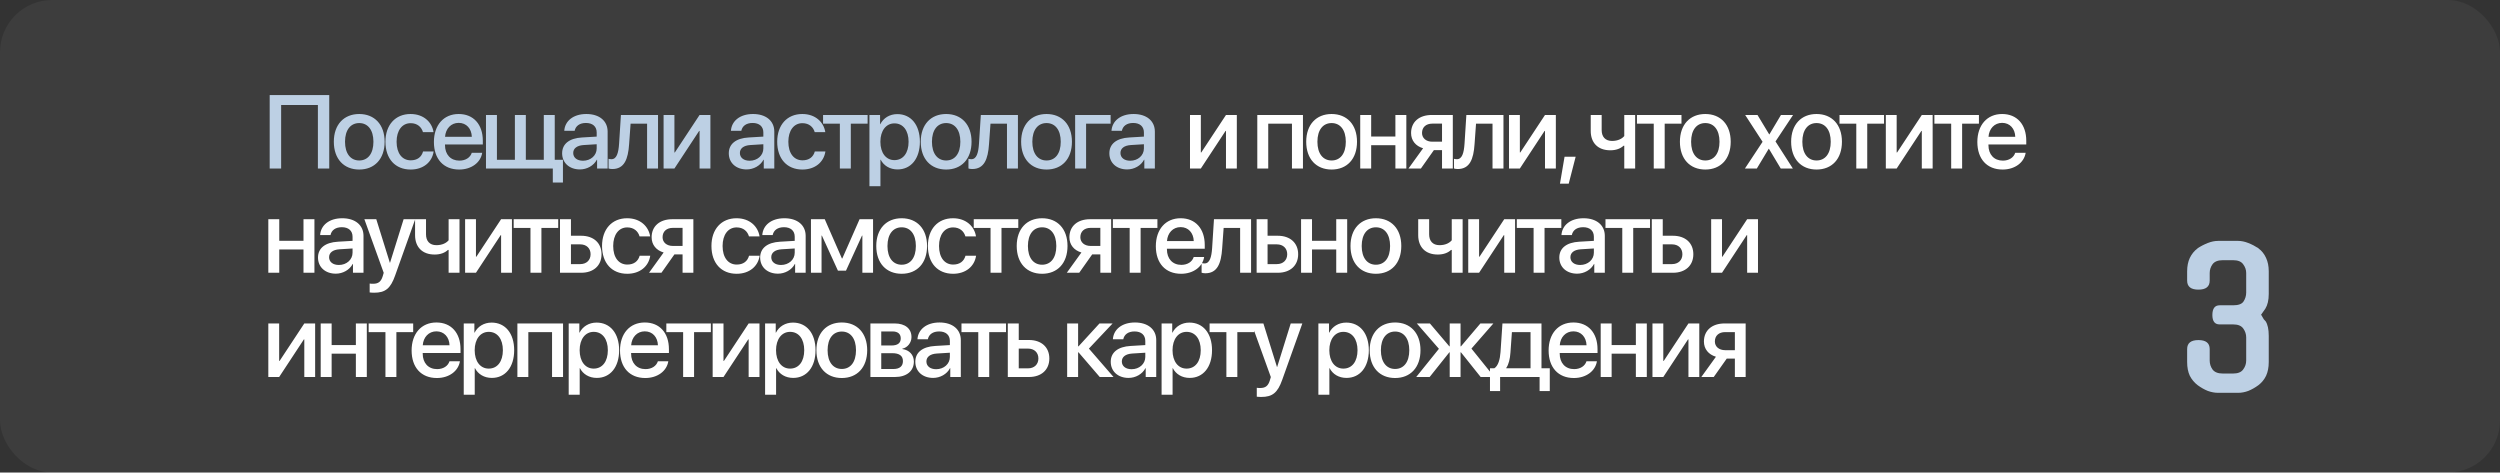 <?xml version="1.0" encoding="UTF-8"?> <svg xmlns="http://www.w3.org/2000/svg" width="1439" height="272" viewBox="0 0 1439 272" fill="none"><rect x="0" y="0" width="1439" height="272" fill="#333333" stroke="none"/> <rect opacity="0.05" width="1439" height="272" rx="30" fill="white"></rect> <path d="M189.511 97H182.978V60.438H161.825V97H155.233V54.725H189.511V97ZM206.77 97.586C197.952 97.586 192.151 91.522 192.151 81.59C192.151 71.688 197.981 65.623 206.77 65.623C215.559 65.623 221.389 71.688 221.389 81.59C221.389 91.522 215.588 97.586 206.77 97.586ZM206.77 92.371C211.751 92.371 214.944 88.445 214.944 81.59C214.944 74.764 211.721 70.838 206.77 70.838C201.819 70.838 198.596 74.764 198.596 81.59C198.596 88.445 201.819 92.371 206.77 92.371ZM249.547 76.053H243.453C242.633 73.211 240.289 70.897 236.363 70.897C231.471 70.897 228.278 75.086 228.278 81.59C228.278 88.269 231.5 92.283 236.422 92.283C240.172 92.283 242.633 90.408 243.512 87.186H249.606C248.697 93.367 243.629 97.586 236.363 97.586C227.545 97.586 221.862 91.463 221.862 81.59C221.862 71.922 227.545 65.623 236.305 65.623C243.922 65.623 248.668 70.369 249.547 76.053ZM264.023 70.721C259.599 70.721 256.494 74.09 256.172 78.748H271.582C271.435 74.031 268.447 70.721 264.023 70.721ZM271.553 87.947H277.558C276.679 93.572 271.347 97.586 264.287 97.586C255.234 97.586 249.756 91.463 249.756 81.736C249.756 72.068 255.322 65.623 264.023 65.623C272.578 65.623 277.91 71.658 277.91 81.004V83.172H256.142V83.553C256.142 88.914 259.365 92.459 264.433 92.459C268.037 92.459 270.703 90.643 271.553 87.947ZM324.027 105.086H318.197V97H279.73V66.18H286.029V91.99H296.371V66.18H302.669V91.99H313.011V66.18H319.31V91.99H324.027V105.086ZM335.573 92.518C339.997 92.518 343.454 89.471 343.454 85.457V83.025L335.866 83.494C332.087 83.758 329.948 85.428 329.948 88.064C329.948 90.76 332.175 92.518 335.573 92.518ZM333.815 97.527C327.78 97.527 323.562 93.777 323.562 88.24C323.562 82.85 327.692 79.539 335.017 79.129L343.454 78.631V76.258C343.454 72.83 341.14 70.779 337.272 70.779C333.61 70.779 331.325 72.537 330.769 75.291H324.792C325.144 69.725 329.89 65.623 337.507 65.623C344.978 65.623 349.753 69.578 349.753 75.76V97H343.688V91.932H343.542C341.755 95.359 337.858 97.527 333.815 97.527ZM362.12 82.967C361.534 91.697 359.337 97.293 352.422 97.293C351.397 97.293 350.665 97.117 350.284 96.971V91.404C350.577 91.492 351.163 91.639 351.954 91.639C354.942 91.639 355.997 88.064 356.348 82.703L357.403 66.18H378.76V97H372.462V71.189H362.969L362.12 82.967ZM388.197 97H381.957V66.18H388.197V87.772H388.432L402.67 66.18H408.91V97H402.67V75.35H402.436L388.197 97ZM431.505 92.518C435.929 92.518 439.386 89.471 439.386 85.457V83.025L431.798 83.494C428.019 83.758 425.88 85.428 425.88 88.064C425.88 90.76 428.107 92.518 431.505 92.518ZM429.747 97.527C423.712 97.527 419.494 93.777 419.494 88.24C419.494 82.85 423.624 79.539 430.949 79.129L439.386 78.631V76.258C439.386 72.83 437.072 70.779 433.204 70.779C429.542 70.779 427.257 72.537 426.701 75.291H420.724C421.076 69.725 425.822 65.623 433.439 65.623C440.91 65.623 445.685 69.578 445.685 75.76V97H439.621V91.932H439.474C437.687 95.359 433.79 97.527 429.747 97.527ZM475.044 76.053H468.95C468.13 73.211 465.786 70.897 461.86 70.897C456.968 70.897 453.774 75.086 453.774 81.59C453.774 88.269 456.997 92.283 461.919 92.283C465.669 92.283 468.13 90.408 469.009 87.186H475.103C474.194 93.367 469.126 97.586 461.86 97.586C453.042 97.586 447.358 91.463 447.358 81.59C447.358 71.922 453.042 65.623 461.802 65.623C469.419 65.623 474.165 70.369 475.044 76.053ZM499.393 66.18V71.189H489.725V97H483.426V71.189H473.758V66.18H499.393ZM516.506 65.682C524.328 65.682 529.485 71.834 529.485 81.59C529.485 91.346 524.358 97.527 516.623 97.527C512.199 97.527 508.684 95.359 506.926 91.932H506.779V107.195H500.451V66.18H506.574V71.482H506.692C508.508 67.938 512.053 65.682 516.506 65.682ZM514.836 92.166C519.846 92.166 522.981 88.064 522.981 81.59C522.981 75.144 519.846 71.014 514.836 71.014C510.002 71.014 506.75 75.232 506.75 81.59C506.75 88.006 509.973 92.166 514.836 92.166ZM544.605 97.586C535.787 97.586 529.986 91.522 529.986 81.59C529.986 71.688 535.816 65.623 544.605 65.623C553.394 65.623 559.224 71.688 559.224 81.59C559.224 91.522 553.424 97.586 544.605 97.586ZM544.605 92.371C549.586 92.371 552.779 88.445 552.779 81.59C552.779 74.764 549.556 70.838 544.605 70.838C539.654 70.838 536.431 74.764 536.431 81.59C536.431 88.445 539.654 92.371 544.605 92.371ZM569.277 82.967C568.691 91.697 566.494 97.293 559.579 97.293C558.554 97.293 557.822 97.117 557.441 96.971V91.404C557.734 91.492 558.32 91.639 559.111 91.639C562.099 91.639 563.154 88.064 563.505 82.703L564.56 66.18H585.917V97H579.619V71.189H570.126L569.277 82.967ZM602.386 97.586C593.567 97.586 587.767 91.522 587.767 81.59C587.767 71.688 593.597 65.623 602.386 65.623C611.175 65.623 617.005 71.688 617.005 81.59C617.005 91.522 611.204 97.586 602.386 97.586ZM602.386 92.371C607.366 92.371 610.56 88.445 610.56 81.59C610.56 74.764 607.337 70.838 602.386 70.838C597.435 70.838 594.212 74.764 594.212 81.59C594.212 88.445 597.435 92.371 602.386 92.371ZM639.274 71.189H625.153V97H618.854V66.18H639.274V71.189ZM650.557 92.518C654.981 92.518 658.438 89.471 658.438 85.457V83.025L650.85 83.494C647.07 83.758 644.932 85.428 644.932 88.064C644.932 90.76 647.158 92.518 650.557 92.518ZM648.799 97.527C642.764 97.527 638.545 93.777 638.545 88.24C638.545 82.85 642.676 79.539 650 79.129L658.438 78.631V76.258C658.438 72.83 656.123 70.779 652.256 70.779C648.594 70.779 646.309 72.537 645.752 75.291H639.776C640.127 69.725 644.873 65.623 652.49 65.623C659.961 65.623 664.737 69.578 664.737 75.76V97H658.672V91.932H658.526C656.738 95.359 652.842 97.527 648.799 97.527Z" fill="#BDD0E4"></path> <path d="M691.202 97H684.962V66.18H691.202V87.772H691.437L705.675 66.18H711.915V97H705.675V75.35H705.44L691.202 97ZM743.651 97V71.189H729.998V97H723.699V66.18H749.979V97H743.651ZM766.476 97.586C757.658 97.586 751.857 91.522 751.857 81.59C751.857 71.688 757.687 65.623 766.476 65.623C775.265 65.623 781.096 71.688 781.096 81.59C781.096 91.522 775.295 97.586 766.476 97.586ZM766.476 92.371C771.457 92.371 774.65 88.445 774.65 81.59C774.65 74.764 771.428 70.838 766.476 70.838C761.525 70.838 758.303 74.764 758.303 81.59C758.303 88.445 761.525 92.371 766.476 92.371ZM803.189 97V83.582H789.244V97H782.945V66.18H789.244V78.602H803.189V66.18H809.488V97H803.189ZM824.433 81.561H830.028V71.16H824.433C820.829 71.16 818.515 73.211 818.515 76.551C818.515 79.481 820.858 81.561 824.433 81.561ZM830.028 97V86.424H825.341L817.87 97H810.722L819.13 85.34C814.853 84.08 812.216 80.887 812.216 76.58C812.216 70.164 816.903 66.18 824.11 66.18H836.239V97H830.028ZM848.753 82.967C848.167 91.697 845.969 97.293 839.055 97.293C838.03 97.293 837.297 97.117 836.917 96.971V91.404C837.21 91.492 837.796 91.639 838.587 91.639C841.575 91.639 842.63 88.064 842.981 82.703L844.036 66.18H865.393V97H859.094V71.189H849.602L848.753 82.967ZM874.83 97H868.59V66.18H874.83V87.772H875.065L889.303 66.18H895.543V97H889.303V75.35H889.069L874.83 97ZM902.959 105.701H897.92L900.556 90.232H906.943L902.959 105.701ZM941.198 97H934.929V83.875H934.519C932.849 85.457 930.3 86.512 926.901 86.512C919.636 86.512 915.622 82.088 915.622 75.35V66.18H921.921V74.881C921.921 78.719 924.001 81.121 927.897 81.121C931.325 81.121 933.64 79.832 934.929 78.309V66.18H941.198V97ZM967.862 66.18V71.189H958.194V97H951.895V71.189H942.227V66.18H967.862ZM981.576 97.586C972.758 97.586 966.957 91.522 966.957 81.59C966.957 71.688 972.787 65.623 981.576 65.623C990.365 65.623 996.195 71.688 996.195 81.59C996.195 91.522 990.395 97.586 981.576 97.586ZM981.576 92.371C986.557 92.371 989.75 88.445 989.75 81.59C989.75 74.764 986.528 70.838 981.576 70.838C976.625 70.838 973.403 74.764 973.403 81.59C973.403 88.445 976.625 92.371 981.576 92.371ZM1018.2 85.662H1018.06L1011.23 97H1004.38L1014.54 81.619L1004.52 66.18H1011.61L1018.35 77.342H1018.47L1025.12 66.18H1032.09L1021.98 81.414L1031.97 97H1025L1018.2 85.662ZM1045.6 97.586C1036.78 97.586 1030.98 91.522 1030.98 81.59C1030.98 71.688 1036.81 65.623 1045.6 65.623C1054.39 65.623 1060.22 71.688 1060.22 81.59C1060.22 91.522 1054.42 97.586 1045.6 97.586ZM1045.6 92.371C1050.58 92.371 1053.77 88.445 1053.77 81.59C1053.77 74.764 1050.55 70.838 1045.6 70.838C1040.65 70.838 1037.43 74.764 1037.43 81.59C1037.43 88.445 1040.65 92.371 1045.6 92.371ZM1084.45 66.18V71.189H1074.78V97H1068.48V71.189H1058.82V66.18H1084.45ZM1091.72 97H1085.48V66.18H1091.72V87.772H1091.96L1106.19 66.18H1112.43V97H1106.19V75.35H1105.96L1091.72 97ZM1139.07 66.18V71.189H1129.4V97H1123.1V71.189H1113.43V66.18H1139.07ZM1152.43 70.721C1148.01 70.721 1144.9 74.09 1144.58 78.748H1159.99C1159.84 74.031 1156.85 70.721 1152.43 70.721ZM1159.96 87.947H1165.97C1165.09 93.572 1159.76 97.586 1152.69 97.586C1143.64 97.586 1138.16 91.463 1138.16 81.736C1138.16 72.068 1143.73 65.623 1152.43 65.623C1160.99 65.623 1166.32 71.658 1166.32 81.004V83.172H1144.55V83.553C1144.55 88.914 1147.77 92.459 1152.84 92.459C1156.44 92.459 1159.11 90.643 1159.96 87.947ZM174.687 157V143.582H160.741V157H154.442V126.18H160.741V138.602H174.687V126.18H180.985V157H174.687ZM195.051 152.518C199.475 152.518 202.932 149.471 202.932 145.457V143.025L195.344 143.494C191.565 143.758 189.426 145.428 189.426 148.064C189.426 150.76 191.653 152.518 195.051 152.518ZM193.294 157.527C187.258 157.527 183.04 153.777 183.04 148.24C183.04 142.85 187.171 139.539 194.495 139.129L202.932 138.631V136.258C202.932 132.83 200.618 130.779 196.751 130.779C193.088 130.779 190.803 132.537 190.247 135.291H184.27C184.622 129.725 189.368 125.623 196.985 125.623C204.456 125.623 209.231 129.578 209.231 135.76V157H203.167V151.932H203.02C201.233 155.359 197.337 157.527 193.294 157.527ZM215.358 168.484C214.86 168.484 213.248 168.426 212.779 168.338V163.211C213.248 163.328 214.303 163.328 214.83 163.328C217.789 163.328 219.342 162.098 220.309 158.934C220.309 158.875 220.865 157.059 220.865 157.029L209.733 126.18H216.588L224.41 151.258H224.498L232.321 126.18H239L227.428 158.611C224.791 166.082 221.774 168.484 215.358 168.484ZM264.492 157H258.222V143.875H257.812C256.142 145.457 253.594 146.512 250.195 146.512C242.929 146.512 238.916 142.088 238.916 135.35V126.18H245.215V134.881C245.215 138.719 247.295 141.121 251.191 141.121C254.619 141.121 256.933 139.832 258.222 138.309V126.18H264.492V157ZM273.958 157H267.718V126.18H273.958V147.771H274.193L288.431 126.18H294.671V157H288.431V135.35H288.197L273.958 157ZM321.306 126.18V131.189H311.638V157H305.339V131.189H295.671V126.18H321.306ZM333.965 140.652H328.633V152.02H333.965C337.598 152.02 339.942 149.734 339.942 146.336C339.942 142.908 337.569 140.652 333.965 140.652ZM322.335 157V126.18H328.633V135.701H334.522C341.641 135.701 346.241 139.832 346.241 146.336C346.241 152.869 341.641 157 334.522 157H322.335ZM374.223 136.053H368.129C367.309 133.211 364.965 130.896 361.039 130.896C356.147 130.896 352.953 135.086 352.953 141.59C352.953 148.27 356.176 152.283 361.098 152.283C364.848 152.283 367.309 150.408 368.188 147.186H374.281C373.373 153.367 368.305 157.586 361.039 157.586C352.221 157.586 346.537 151.463 346.537 141.59C346.537 131.922 352.221 125.623 360.981 125.623C368.598 125.623 373.344 130.369 374.223 136.053ZM387.293 141.561H392.888V131.16H387.293C383.689 131.16 381.375 133.211 381.375 136.551C381.375 139.48 383.719 141.561 387.293 141.561ZM392.888 157V146.424H388.201L380.73 157H373.582L381.99 145.34C377.713 144.08 375.076 140.887 375.076 136.58C375.076 130.164 379.763 126.18 386.971 126.18H399.099V157H392.888ZM437.192 136.053H431.099C430.278 133.211 427.935 130.896 424.009 130.896C419.116 130.896 415.923 135.086 415.923 141.59C415.923 148.27 419.146 152.283 424.067 152.283C427.817 152.283 430.278 150.408 431.157 147.186H437.251C436.343 153.367 431.274 157.586 424.009 157.586C415.19 157.586 409.507 151.463 409.507 141.59C409.507 131.922 415.19 125.623 423.95 125.623C431.567 125.623 436.313 130.369 437.192 136.053ZM449.559 152.518C453.983 152.518 457.44 149.471 457.44 145.457V143.025L449.852 143.494C446.073 143.758 443.934 145.428 443.934 148.064C443.934 150.76 446.161 152.518 449.559 152.518ZM447.801 157.527C441.766 157.527 437.547 153.777 437.547 148.24C437.547 142.85 441.678 139.539 449.003 139.129L457.44 138.631V136.258C457.44 132.83 455.126 130.779 451.258 130.779C447.596 130.779 445.311 132.537 444.754 135.291H438.778C439.129 129.725 443.876 125.623 451.493 125.623C458.963 125.623 463.739 129.578 463.739 135.76V157H457.674V151.932H457.528C455.741 155.359 451.844 157.527 447.801 157.527ZM472.883 157H466.789V126.18H474.729L484.602 148.768H484.836L494.768 126.18H502.531V157H496.379V135.613H496.174L486.945 155.799H482.317L473.088 135.613H472.883V157ZM519 157.586C510.181 157.586 504.381 151.521 504.381 141.59C504.381 131.688 510.211 125.623 519 125.623C527.789 125.623 533.619 131.688 533.619 141.59C533.619 151.521 527.818 157.586 519 157.586ZM519 152.371C523.98 152.371 527.174 148.445 527.174 141.59C527.174 134.764 523.951 130.838 519 130.838C514.049 130.838 510.826 134.764 510.826 141.59C510.826 148.445 514.049 152.371 519 152.371ZM561.777 136.053H555.683C554.863 133.211 552.519 130.896 548.593 130.896C543.701 130.896 540.507 135.086 540.507 141.59C540.507 148.27 543.73 152.283 548.652 152.283C552.402 152.283 554.863 150.408 555.742 147.186H561.835C560.927 153.367 555.859 157.586 548.593 157.586C539.775 157.586 534.091 151.463 534.091 141.59C534.091 131.922 539.775 125.623 548.535 125.623C556.152 125.623 560.898 130.369 561.777 136.053ZM586.126 126.18V131.189H576.458V157H570.159V131.189H560.491V126.18H586.126ZM599.84 157.586C591.022 157.586 585.221 151.521 585.221 141.59C585.221 131.688 591.051 125.623 599.84 125.623C608.629 125.623 614.46 131.688 614.46 141.59C614.46 151.521 608.659 157.586 599.84 157.586ZM599.84 152.371C604.821 152.371 608.014 148.445 608.014 141.59C608.014 134.764 604.792 130.838 599.84 130.838C594.889 130.838 591.667 134.764 591.667 141.59C591.667 148.445 594.889 152.371 599.84 152.371ZM627.764 141.561H633.36V131.16H627.764C624.16 131.16 621.846 133.211 621.846 136.551C621.846 139.48 624.19 141.561 627.764 141.561ZM633.36 157V146.424H628.672L621.201 157H614.053L622.461 145.34C618.184 144.08 615.547 140.887 615.547 136.58C615.547 130.164 620.235 126.18 627.442 126.18H639.57V157H633.36ZM666.205 126.18V131.189H656.537V157H650.238V131.189H640.57V126.18H666.205ZM679.568 130.721C675.144 130.721 672.038 134.09 671.716 138.748H687.126C686.98 134.031 683.992 130.721 679.568 130.721ZM687.097 147.947H693.103C692.224 153.572 686.892 157.586 679.831 157.586C670.779 157.586 665.3 151.463 665.3 141.736C665.3 132.068 670.867 125.623 679.568 125.623C688.122 125.623 693.454 131.658 693.454 141.004V143.172H671.687V143.553C671.687 148.914 674.91 152.459 679.978 152.459C683.581 152.459 686.247 150.643 687.097 147.947ZM703.478 142.967C702.892 151.697 700.694 157.293 693.78 157.293C692.755 157.293 692.022 157.117 691.642 156.971V151.404C691.935 151.492 692.521 151.639 693.312 151.639C696.3 151.639 697.354 148.064 697.706 142.703L698.761 126.18H720.118V157H713.819V131.189H704.327L703.478 142.967ZM734.946 140.652H729.614V152.02H734.946C738.579 152.02 740.922 149.734 740.922 146.336C740.922 142.908 738.549 140.652 734.946 140.652ZM723.315 157V126.18H729.614V135.701H735.503C742.622 135.701 747.221 139.832 747.221 146.336C747.221 152.869 742.622 157 735.503 157H723.315ZM769.139 157V143.582H755.194V157H748.895V126.18H755.194V138.602H769.139V126.18H775.438V157H769.139ZM791.965 157.586C783.146 157.586 777.346 151.521 777.346 141.59C777.346 131.688 783.176 125.623 791.965 125.623C800.754 125.623 806.584 131.688 806.584 141.59C806.584 151.521 800.783 157.586 791.965 157.586ZM791.965 152.371C796.945 152.371 800.138 148.445 800.138 141.59C800.138 134.764 796.916 130.838 791.965 130.838C787.013 130.838 783.791 134.764 783.791 141.59C783.791 148.445 787.013 152.371 791.965 152.371ZM841.894 157H835.624V143.875H835.214C833.544 145.457 830.995 146.512 827.597 146.512C820.331 146.512 816.317 142.088 816.317 135.35V126.18H822.616V134.881C822.616 138.719 824.696 141.121 828.593 141.121C832.021 141.121 834.335 139.832 835.624 138.309V126.18H841.894V157ZM851.36 157H845.12V126.18H851.36V147.771H851.594L865.833 126.18H872.073V157H865.833V135.35H865.598L851.36 157ZM898.707 126.18V131.189H889.039V157H882.74V131.189H873.072V126.18H898.707ZM909.551 152.518C913.974 152.518 917.431 149.471 917.431 145.457V143.025L909.844 143.494C906.064 143.758 903.926 145.428 903.926 148.064C903.926 150.76 906.152 152.518 909.551 152.518ZM907.793 157.527C901.758 157.527 897.539 153.777 897.539 148.24C897.539 142.85 901.67 139.539 908.994 139.129L917.431 138.631V136.258C917.431 132.83 915.117 130.779 911.25 130.779C907.588 130.779 905.303 132.537 904.746 135.291H898.769C899.121 129.725 903.867 125.623 911.484 125.623C918.955 125.623 923.73 129.578 923.73 135.76V157H917.666V151.932H917.519C915.732 155.359 911.836 157.527 907.793 157.527ZM949.749 126.18V131.189H940.081V157H933.783V131.189H924.115V126.18H949.749ZM962.409 140.652H957.077V152.02H962.409C966.042 152.02 968.386 149.734 968.386 146.336C968.386 142.908 966.013 140.652 962.409 140.652ZM950.778 157V126.18H957.077V135.701H962.966C970.085 135.701 974.685 139.832 974.685 146.336C974.685 152.869 970.085 157 962.966 157H950.778ZM991.186 157H984.945V126.18H991.186V147.771H991.42L1005.66 126.18H1011.9V157H1005.66V135.35H1005.42L991.186 157ZM160.683 217H154.442V186.18H160.683V207.771H160.917L175.155 186.18H181.396V217H175.155V195.35H174.921L160.683 217ZM204.837 217V203.582H190.891V217H184.592V186.18H190.891V198.602H204.837V186.18H211.135V217H204.837ZM237.828 186.18V191.189H228.16V217H221.862V191.189H212.194V186.18H237.828ZM251.191 190.721C246.767 190.721 243.662 194.09 243.34 198.748H258.75C258.603 194.031 255.615 190.721 251.191 190.721ZM258.721 207.947H264.726C263.847 213.572 258.515 217.586 251.455 217.586C242.402 217.586 236.924 211.463 236.924 201.736C236.924 192.068 242.49 185.623 251.191 185.623C259.746 185.623 265.078 191.658 265.078 201.004V203.172H243.31V203.553C243.31 208.914 246.533 212.459 251.601 212.459C255.205 212.459 257.871 210.643 258.721 207.947ZM282.982 185.682C290.804 185.682 295.96 191.834 295.96 201.59C295.96 211.346 290.833 217.527 283.099 217.527C278.675 217.527 275.16 215.359 273.402 211.932H273.255V227.195H266.927V186.18H273.05V191.482H273.167C274.984 187.938 278.529 185.682 282.982 185.682ZM281.312 212.166C286.322 212.166 289.456 208.064 289.456 201.59C289.456 195.145 286.322 191.014 281.312 191.014C276.478 191.014 273.226 195.232 273.226 201.59C273.226 208.006 276.449 212.166 281.312 212.166ZM317.761 217V191.189H304.108V217H297.81V186.18H324.089V217H317.761ZM343.399 185.682C351.221 185.682 356.378 191.834 356.378 201.59C356.378 211.346 351.251 217.527 343.516 217.527C339.092 217.527 335.577 215.359 333.819 211.932H333.672V227.195H327.344V186.18H333.467V191.482H333.585C335.401 187.938 338.946 185.682 343.399 185.682ZM341.729 212.166C346.739 212.166 349.874 208.064 349.874 201.59C349.874 195.145 346.739 191.014 341.729 191.014C336.895 191.014 333.643 195.232 333.643 201.59C333.643 208.006 336.866 212.166 341.729 212.166ZM371.147 190.721C366.723 190.721 363.617 194.09 363.295 198.748H378.705C378.559 194.031 375.571 190.721 371.147 190.721ZM378.676 207.947H384.682C383.803 213.572 378.471 217.586 371.41 217.586C362.358 217.586 356.879 211.463 356.879 201.736C356.879 192.068 362.446 185.623 371.147 185.623C379.701 185.623 385.033 191.658 385.033 201.004V203.172H363.266V203.553C363.266 208.914 366.488 212.459 371.557 212.459C375.16 212.459 377.826 210.643 378.676 207.947ZM409.178 186.18V191.189H399.51V217H393.211V191.189H383.543V186.18H409.178ZM416.447 217H410.206V186.18H416.447V207.771H416.681L430.919 186.18H437.16V217H430.919V195.35H430.685L416.447 217ZM456.44 185.682C464.263 185.682 469.419 191.834 469.419 201.59C469.419 211.346 464.292 217.527 456.558 217.527C452.134 217.527 448.618 215.359 446.86 211.932H446.714V227.195H440.386V186.18H446.509V191.482H446.626C448.442 187.938 451.987 185.682 456.44 185.682ZM454.771 212.166C459.78 212.166 462.915 208.064 462.915 201.59C462.915 195.145 459.78 191.014 454.771 191.014C449.937 191.014 446.685 195.232 446.685 201.59C446.685 208.006 449.907 212.166 454.771 212.166ZM484.54 217.586C475.721 217.586 469.921 211.521 469.921 201.59C469.921 191.688 475.751 185.623 484.54 185.623C493.329 185.623 499.159 191.688 499.159 201.59C499.159 211.521 493.358 217.586 484.54 217.586ZM484.54 212.371C489.52 212.371 492.713 208.445 492.713 201.59C492.713 194.764 489.491 190.838 484.54 190.838C479.588 190.838 476.366 194.764 476.366 201.59C476.366 208.445 479.588 212.371 484.54 212.371ZM513.723 190.779H507.248V198.865H513.108C516.682 198.865 518.469 197.488 518.469 194.764C518.469 192.215 516.799 190.779 513.723 190.779ZM513.518 203.289H507.248V212.4H514.221C517.795 212.4 519.729 210.818 519.729 207.859C519.729 204.812 517.678 203.289 513.518 203.289ZM501.008 217V186.18H515.012C521.018 186.18 524.651 189.168 524.651 194.031C524.651 197.225 522.365 200.125 519.406 200.682V200.916C523.391 201.443 526.028 204.256 526.028 208.123C526.028 213.543 521.867 217 515.188 217H501.008ZM538.863 212.518C543.287 212.518 546.744 209.471 546.744 205.457V203.025L539.156 203.494C535.377 203.758 533.238 205.428 533.238 208.064C533.238 210.76 535.465 212.518 538.863 212.518ZM537.105 217.527C531.07 217.527 526.851 213.777 526.851 208.24C526.851 202.85 530.982 199.539 538.306 199.129L546.744 198.631V196.258C546.744 192.83 544.43 190.779 540.562 190.779C536.9 190.779 534.615 192.537 534.058 195.291H528.082C528.433 189.725 533.18 185.623 540.797 185.623C548.267 185.623 553.043 189.578 553.043 195.76V217H546.978V211.932H546.832C545.045 215.359 541.148 217.527 537.105 217.527ZM579.062 186.18V191.189H569.394V217H563.095V191.189H553.427V186.18H579.062ZM591.722 200.652H586.39V212.02H591.722C595.354 212.02 597.698 209.734 597.698 206.336C597.698 202.908 595.325 200.652 591.722 200.652ZM580.091 217V186.18H586.39V195.701H592.278C599.397 195.701 603.997 199.832 603.997 206.336C603.997 212.869 599.397 217 592.278 217H580.091ZM626.768 200.652L640.947 217H633.008L620.791 202.791H620.557V217H614.258V186.18H620.557V199.363H620.791L632.862 186.18H640.42L626.768 200.652ZM651.351 212.518C655.775 212.518 659.232 209.471 659.232 205.457V203.025L651.644 203.494C647.865 203.758 645.726 205.428 645.726 208.064C645.726 210.76 647.953 212.518 651.351 212.518ZM649.594 217.527C643.558 217.527 639.34 213.777 639.34 208.24C639.34 202.85 643.471 199.539 650.795 199.129L659.232 198.631V196.258C659.232 192.83 656.918 190.779 653.051 190.779C649.388 190.779 647.103 192.537 646.547 195.291H640.57C640.922 189.725 645.668 185.623 653.285 185.623C660.756 185.623 665.531 189.578 665.531 195.76V217H659.467V211.932H659.32C657.533 215.359 653.637 217.527 649.594 217.527ZM684.665 185.682C692.488 185.682 697.644 191.834 697.644 201.59C697.644 211.346 692.517 217.527 684.783 217.527C680.359 217.527 676.843 215.359 675.085 211.932H674.939V227.195H668.611V186.18H674.734V191.482H674.851C676.667 187.938 680.212 185.682 684.665 185.682ZM682.995 212.166C688.005 212.166 691.14 208.064 691.14 201.59C691.14 195.145 688.005 191.014 682.995 191.014C678.161 191.014 674.91 195.232 674.91 201.59C674.91 208.006 678.132 212.166 682.995 212.166ZM721.876 186.18V191.189H712.208V217H705.909V191.189H696.241V186.18H721.876ZM725.981 228.484C725.483 228.484 723.872 228.426 723.403 228.338V223.211C723.872 223.328 724.926 223.328 725.454 223.328C728.413 223.328 729.965 222.098 730.932 218.934C730.932 218.875 731.489 217.059 731.489 217.029L720.356 186.18H727.212L735.034 211.258H735.122L742.944 186.18H749.624L738.051 218.611C735.415 226.082 732.397 228.484 725.981 228.484ZM774.914 185.682C782.736 185.682 787.892 191.834 787.892 201.59C787.892 211.346 782.765 217.527 775.031 217.527C770.607 217.527 767.092 215.359 765.334 211.932H765.187V227.195H758.859V186.18H764.982V191.482H765.099C766.916 187.938 770.461 185.682 774.914 185.682ZM773.244 212.166C778.254 212.166 781.388 208.064 781.388 201.59C781.388 195.145 778.254 191.014 773.244 191.014C768.41 191.014 765.158 195.232 765.158 201.59C765.158 208.006 768.381 212.166 773.244 212.166ZM803.013 217.586C794.195 217.586 788.394 211.521 788.394 201.59C788.394 191.688 794.224 185.623 803.013 185.623C811.802 185.623 817.632 191.688 817.632 201.59C817.632 211.521 811.831 217.586 803.013 217.586ZM803.013 212.371C807.994 212.371 811.187 208.445 811.187 201.59C811.187 194.764 807.964 190.838 803.013 190.838C798.062 190.838 794.839 194.764 794.839 201.59C794.839 208.445 798.062 212.371 803.013 212.371ZM846.962 200.652L860.116 217H852.265L840.927 202.791H840.692V217H834.452V202.791H834.247L822.909 217H815.175L828.241 200.77L815.526 186.18H823.056L834.247 199.363H834.452V186.18H840.692V199.363H840.927L852.118 186.18H859.589L846.962 200.652ZM880.979 211.99V191.189H870.256L869.407 202.967C869.172 206.6 868.411 209.764 867.005 211.756V211.99H880.979ZM863.46 225.086H857.63V211.99H860.12C862.376 210.584 863.401 206.863 863.694 202.703L864.807 186.18H887.278V211.99H892.053V225.086H886.194V217H863.46V225.086ZM905.651 190.721C901.227 190.721 898.121 194.09 897.799 198.748H913.209C913.063 194.031 910.074 190.721 905.651 190.721ZM913.18 207.947H919.186C918.307 213.572 912.975 217.586 905.914 217.586C896.862 217.586 891.383 211.463 891.383 201.736C891.383 192.068 896.949 185.623 905.651 185.623C914.205 185.623 919.537 191.658 919.537 201.004V203.172H897.77V203.553C897.77 208.914 900.992 212.459 906.061 212.459C909.664 212.459 912.33 210.643 913.18 207.947ZM941.601 217V203.582H927.656V217H921.357V186.18H927.656V198.602H941.601V186.18H947.9V217H941.601ZM957.396 217H951.156V186.18H957.396V207.771H957.63L971.869 186.18H978.109V217H971.869V195.35H971.634L957.396 217ZM992.995 201.561H998.591V191.16H992.995C989.392 191.16 987.077 193.211 987.077 196.551C987.077 199.48 989.421 201.561 992.995 201.561ZM998.591 217V206.424H993.903L986.433 217H979.284L987.692 205.34C983.415 204.08 980.778 200.887 980.778 196.58C980.778 190.164 985.466 186.18 992.673 186.18H1004.8V217H998.591Z" fill="white"></path> <path d="M1276.74 226.11C1274.83 226.11 1272.85 225.743 1270.8 225.01C1268.82 224.203 1266.87 223.103 1264.97 221.71C1263.06 220.243 1261.56 218.447 1260.46 216.32C1259.43 214.12 1258.92 211.48 1258.92 208.4V200.92C1258.92 197.473 1261.08 195.75 1265.41 195.75C1269.73 195.75 1271.9 197.473 1271.9 200.92V207.52C1271.9 209.427 1272.45 211.15 1273.55 212.69C1274.72 214.23 1276.66 215 1279.38 215H1285.43C1288.14 215 1290.05 214.23 1291.15 212.69C1292.32 211.15 1292.91 209.427 1292.91 207.52V194.21C1292.91 192.377 1292.36 190.69 1291.26 189.15C1290.16 187.537 1288.21 186.73 1285.43 186.73H1277.62C1274.83 186.73 1273.44 184.933 1273.44 181.34C1273.44 177.6 1274.83 175.73 1277.62 175.73H1285.43C1288.43 175.73 1290.41 174.997 1291.37 173.53C1292.39 171.99 1292.91 170.267 1292.91 168.36V157.14C1292.91 155.307 1292.32 153.62 1291.15 152.08C1290.05 150.54 1288.14 149.77 1285.43 149.77H1279.38C1276.66 149.77 1274.72 150.54 1273.55 152.08C1272.45 153.62 1271.9 155.307 1271.9 157.14V161.54C1271.9 164.987 1269.73 166.71 1265.41 166.71C1261.08 166.71 1258.92 164.987 1258.92 161.54V156.15C1258.92 153.217 1259.43 150.65 1260.46 148.45C1261.56 146.177 1263.06 144.343 1264.97 142.95H1264.86C1266.76 141.703 1268.74 140.677 1270.8 139.87C1272.85 139.063 1274.83 138.66 1276.74 138.66H1288.29C1290.12 138.66 1292.06 139.063 1294.12 139.87C1296.17 140.677 1298.15 141.703 1300.06 142.95H1299.95C1301.85 144.343 1303.32 146.177 1304.35 148.45C1305.37 150.65 1305.89 153.217 1305.89 156.15V169.24C1305.89 172.76 1305.23 175.583 1303.91 177.71C1303.47 178.297 1303.03 178.92 1302.59 179.58C1302.15 180.24 1301.78 180.753 1301.49 181.12L1303.03 183.76L1304.13 184.97C1305.3 186.803 1305.89 189.59 1305.89 193.33V208.4C1305.89 211.48 1305.37 214.12 1304.35 216.32C1303.32 218.447 1301.85 220.243 1299.95 221.71C1298.04 223.103 1296.1 224.203 1294.12 225.01C1292.14 225.743 1290.19 226.11 1288.29 226.11H1276.74Z" fill="#BDD0E4"></path> </svg> 